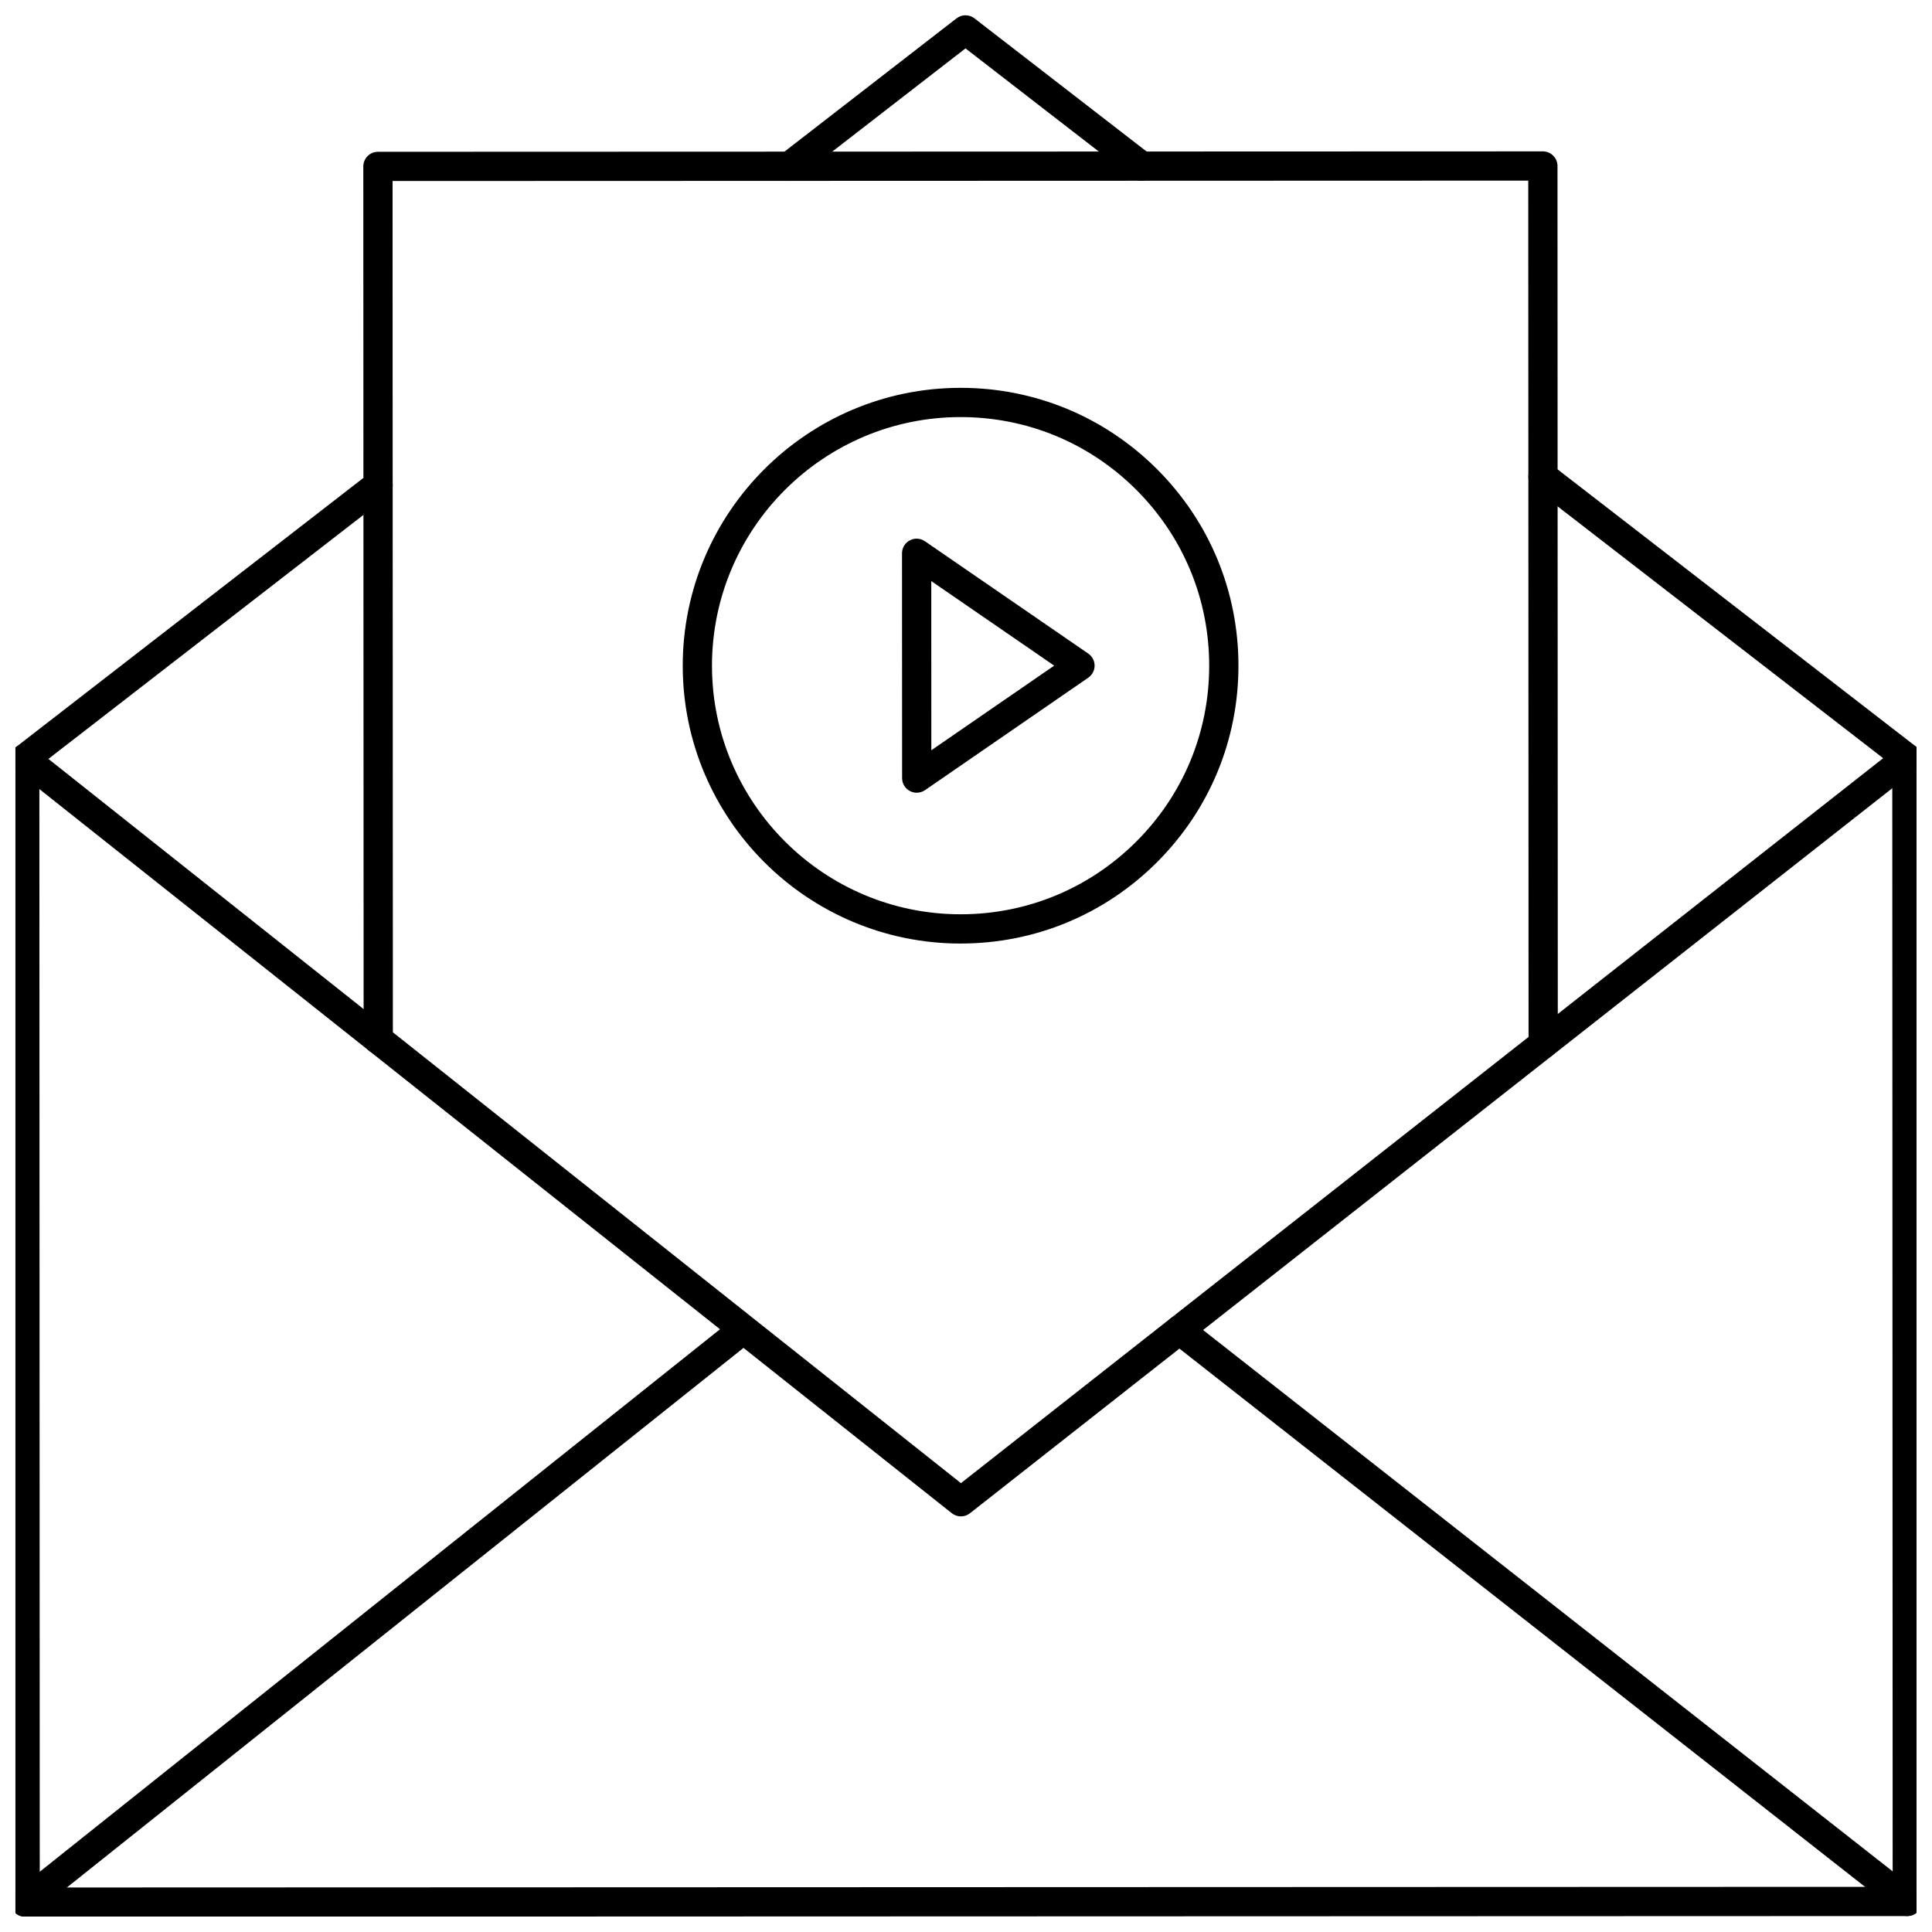 <?xml version="1.0" encoding="UTF-8"?>
<!-- Uploaded to: ICON Repo, www.iconrepo.com, Generator: ICON Repo Mixer Tools -->
<svg width="800px" height="800px" version="1.1" viewBox="144 144 512 512" xmlns="http://www.w3.org/2000/svg">
 <defs>
  <clipPath id="e">
   <path d="m148.09 341h503.81v310.9h-503.81z"/>
  </clipPath>
  <clipPath id="d">
   <path d="m349 148.09h102v43.906h-102z"/>
  </clipPath>
  <clipPath id="c">
   <path d="m148.09 266h503.81v280h-503.81z"/>
  </clipPath>
  <clipPath id="b">
   <path d="m452 492h199.9v159.9h-199.9z"/>
  </clipPath>
  <clipPath id="a">
   <path d="m148.09 492h196.91v159.9h-196.91z"/>
  </clipPath>
 </defs>
 <g clip-path="url(#e)">
  <path d="m150.66 651.95c-1.027 0-2.012-0.41-2.738-1.133-0.727-0.727-1.137-1.711-1.137-2.738l-0.105-302.98c0-2.141 1.734-3.879 3.875-3.879 2.137 0 3.875 1.734 3.875 3.875l0.105 299.11 491.04-0.176-0.105-299.11c0-2.141 1.734-3.879 3.875-3.879 2.137 0 3.875 1.734 3.875 3.875l0.105 302.98c0 2.141-1.734 3.879-3.875 3.879z"/>
 </g>
 <g clip-path="url(#d)">
  <path d="m353.22 191.94c-1.156 0-2.305-0.516-3.07-1.504-1.309-1.691-1-4.125 0.691-5.438l46.652-36.137c1.395-1.082 3.344-1.082 4.746 0l46.672 36.102c1.691 1.309 2.004 3.742 0.691 5.438-1.309 1.699-3.738 2.004-5.438 0.695l-44.297-34.27-44.277 34.297c-0.703 0.551-1.539 0.816-2.371 0.816z"/>
 </g>
 <g clip-path="url(#c)">
  <path d="m398.65 545.86c-0.852 0-1.703-0.281-2.41-0.84l-248.1-196.9c-0.93-0.738-1.473-1.867-1.465-3.059 0.008-1.191 0.559-2.312 1.504-3.039l93.645-72.543c1.688-1.309 4.125-1 5.438 0.691 1.309 1.691 1 4.125-0.691 5.438l-89.742 69.512 241.83 191.93 244.4-192.12-92.523-71.566c-1.691-1.309-2.004-3.742-0.691-5.438 1.312-1.695 3.742-2 5.438-0.695l96.453 74.605c0.941 0.73 1.5 1.855 1.504 3.051 0.004 1.195-0.543 2.324-1.48 3.062l-250.71 197.08c-0.707 0.555-1.555 0.828-2.398 0.828z"/>
 </g>
 <g clip-path="url(#b)">
  <path d="m649.44 651.77c-0.836 0-1.68-0.27-2.387-0.828l-192.88-151.42c-1.684-1.324-1.98-3.758-0.656-5.441 1.316-1.68 3.758-1.977 5.438-0.656l192.88 151.42c1.684 1.324 1.98 3.758 0.656 5.441-0.762 0.973-1.898 1.484-3.051 1.484z"/>
 </g>
 <g clip-path="url(#a)">
  <path d="m150.66 651.95c-1.141 0-2.266-0.5-3.035-1.457-1.332-1.672-1.059-4.113 0.617-5.445l190.05-151.56c1.672-1.336 4.106-1.059 5.445 0.613 1.332 1.672 1.059 4.113-0.617 5.445l-190.05 151.56c-0.711 0.57-1.566 0.848-2.41 0.848z"/>
 </g>
 <path d="m552.96 424.55c-2.137 0-3.875-1.734-3.875-3.875l-0.082-228.81-300.97 0.105 0.082 227.49c0 2.141-1.734 3.879-3.875 3.879-2.137 0-3.875-1.734-3.875-3.875l-0.082-231.36c0-1.027 0.41-2.012 1.137-2.742 0.727-0.727 1.711-1.137 2.738-1.137l308.72-0.109c2.137 0 3.875 1.734 3.875 3.875l0.082 232.68c0 2.137-1.73 3.875-3.875 3.875z"/>
 <path d="m398.57 394.05c-40.594 0-73.621-33.012-73.637-73.605-0.012-40.605 33.012-73.648 73.613-73.664v3.875-3.875h0.027c19.656 0 38.137 7.652 52.047 21.547 13.914 13.902 21.574 32.395 21.582 52.059 0.008 19.668-7.644 38.164-21.547 52.074-13.906 13.914-32.395 21.578-52.062 21.586-0.008 0.004-0.016 0.004-0.023 0.004zm0-139.52h-0.027c-36.324 0.012-65.871 29.578-65.859 65.906 0.016 36.32 29.57 65.859 65.887 65.859h0.023c17.598-0.004 34.137-6.867 46.578-19.312 12.441-12.449 19.285-28.996 19.277-46.594-0.004-17.598-6.867-34.141-19.312-46.578-12.438-12.438-28.977-19.281-46.566-19.281z"/>
 <path d="m386.94 354.08c-0.617 0-1.238-0.148-1.801-0.445-1.277-0.668-2.074-1.988-2.074-3.43l-0.023-59.578c0-1.441 0.797-2.762 2.07-3.43 1.277-0.672 2.816-0.582 4 0.238l43.289 29.773c1.051 0.723 1.68 1.914 1.68 3.191s-0.629 2.469-1.676 3.195l-43.266 29.805c-0.66 0.445-1.426 0.68-2.199 0.68zm3.856-56.086 0.016 44.832 32.559-22.426z"/>
</svg>
